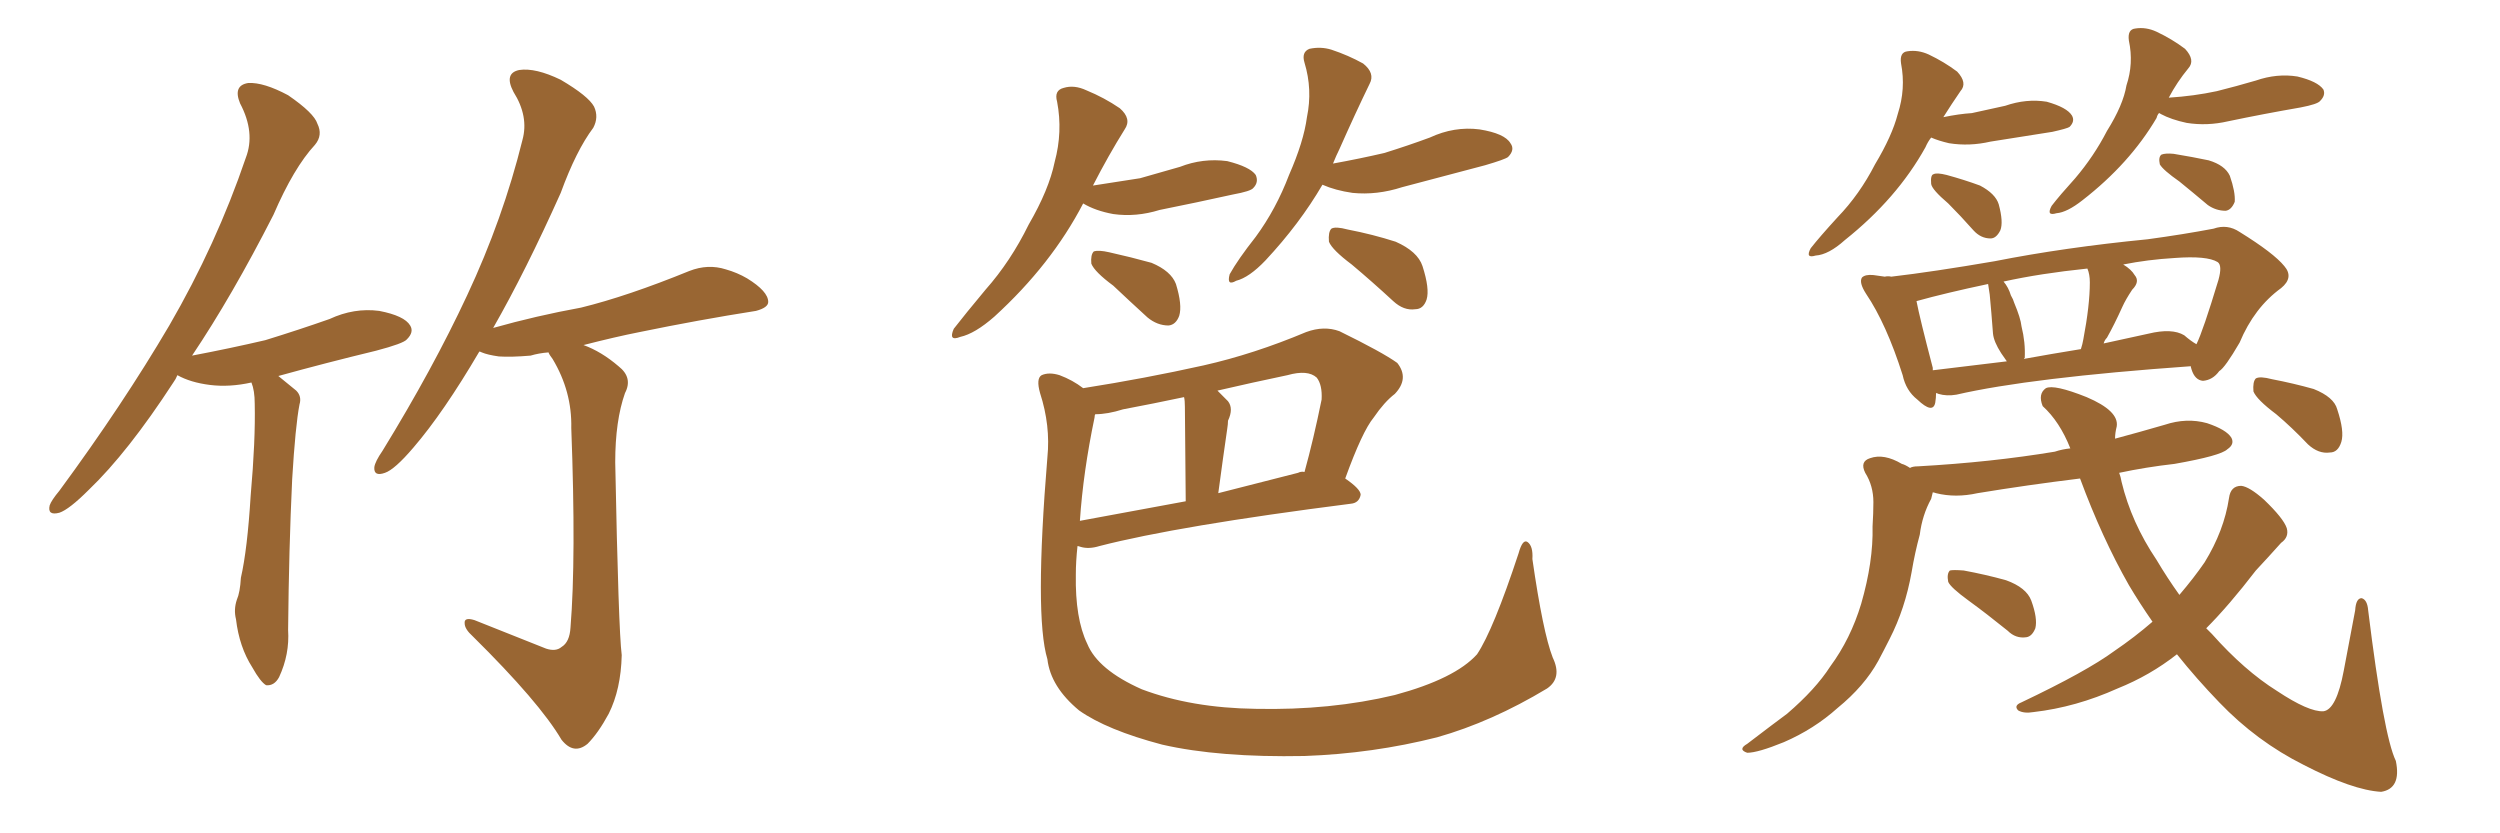 <svg xmlns="http://www.w3.org/2000/svg" xmlns:xlink="http://www.w3.org/1999/xlink" width="450" height="150"><path fill="#996633" padding="10" d="M34.57 64.01L34.57 64.01Q41.46 62.70 47.75 61.23L47.75 61.23Q53.91 59.33 59.33 57.42L59.33 57.42Q63.72 55.37 68.26 55.96L68.26 55.96Q72.80 56.84 73.83 58.59L73.83 58.59Q74.56 59.77 73.24 61.08L73.24 61.08Q72.66 61.82 67.68 63.13L67.68 63.13Q58.59 65.33 50.10 67.68L50.10 67.68Q51.56 68.85 53.32 70.31L53.32 70.31Q54.35 71.34 53.91 72.80L53.91 72.80Q53.17 76.61 52.59 86.28L52.59 86.28Q52.00 98.73 51.86 113.38L51.86 113.38Q52.15 117.77 50.24 121.88L50.24 121.88Q49.37 123.49 47.90 123.34L47.90 123.34Q46.88 122.75 45.41 120.12L45.41 120.12Q43.07 116.46 42.48 111.47L42.48 111.47Q42.04 109.72 42.63 107.96L42.63 107.96Q43.21 106.64 43.36 104.00L43.36 104.00Q44.53 98.88 45.12 89.21L45.12 89.21Q46.00 79.25 45.85 72.66L45.85 72.66Q45.85 70.31 45.26 68.85L45.26 68.85Q41.31 69.73 37.79 69.29L37.79 69.29Q34.28 68.85 31.93 67.53L31.93 67.53Q31.64 68.26 31.20 68.85L31.20 68.85Q23.00 81.45 15.97 88.18L15.97 88.18Q12.45 91.70 10.69 92.29L10.69 92.29Q8.50 92.87 8.94 90.97L8.94 90.97Q9.23 90.09 10.69 88.33L10.69 88.33Q22.12 72.80 30.47 58.59L30.47 58.59Q38.96 43.95 44.24 28.42L44.24 28.42Q46.00 23.88 43.21 18.60L43.21 18.60Q41.89 15.38 44.68 14.94L44.68 14.94Q47.46 14.79 51.86 17.14L51.86 17.14Q56.54 20.36 57.13 22.27L57.13 22.27Q58.15 24.32 56.69 26.07L56.69 26.07Q52.88 30.18 49.22 38.67L49.22 38.67Q41.75 53.32 34.57 64.01ZM98.29 116.75L98.29 116.75L98.29 116.75Q100.05 117.33 101.07 116.46L101.07 116.46Q102.54 115.58 102.69 112.94L102.69 112.94Q103.71 100.49 102.83 77.05L102.83 77.05Q102.98 70.46 99.46 64.60L99.46 64.60Q98.88 63.87 98.73 63.43L98.73 63.43Q96.97 63.57 95.51 64.01L95.51 64.01Q91.99 64.31 89.79 64.16L89.79 64.16Q87.74 63.87 86.72 63.43L86.72 63.43Q86.43 63.28 86.28 63.28L86.28 63.28Q79.83 74.27 74.41 80.57L74.41 80.57Q71.04 84.52 69.29 85.11L69.29 85.11Q67.24 85.84 67.38 84.08L67.38 84.08Q67.53 83.06 68.85 81.15L68.85 81.15Q77.93 66.36 84.08 53.17L84.08 53.17Q90.53 39.40 94.04 25.20L94.04 25.20Q95.21 20.95 92.43 16.55L92.43 16.55Q90.67 13.18 93.46 12.60L93.46 12.60Q96.39 12.16 100.93 14.36L100.93 14.36Q105.91 17.29 106.93 19.19L106.93 19.19Q107.81 21.09 106.79 23.00L106.79 23.00Q103.71 27.10 100.93 34.72L100.93 34.72Q94.63 48.78 88.77 59.03L88.77 59.03Q96.53 56.84 104.59 55.37L104.59 55.37Q112.94 53.32 124.07 48.78L124.07 48.78Q127.44 47.46 130.66 48.49L130.66 48.49Q132.71 49.07 134.47 50.10L134.47 50.10Q138.28 52.44 138.28 54.35L138.28 54.35Q138.28 55.37 136.08 55.96L136.08 55.96Q125.83 57.57 115.14 59.77L115.14 59.77Q110.74 60.64 105.03 62.11L105.03 62.11Q108.25 63.28 111.33 65.92L111.33 65.92Q113.96 67.97 112.50 70.75L112.50 70.75Q110.74 75.73 110.74 83.20L110.74 83.20Q111.33 113.38 111.91 117.92L111.91 117.92Q111.77 124.07 109.57 128.47L109.57 128.47Q107.67 131.98 105.76 133.89L105.76 133.89Q103.27 135.94 101.07 133.15L101.07 133.15Q97.12 126.42 85.11 114.55L85.11 114.55Q83.64 113.23 83.64 112.21L83.64 112.21Q83.50 111.04 85.40 111.62L85.40 111.62Q91.70 114.11 98.29 116.75ZM194.97 36.62L194.97 36.62Q189.26 47.61 179.00 56.98L179.00 56.98Q175.49 60.06 172.85 60.64L172.85 60.64Q170.65 61.52 171.68 59.18L171.68 59.18Q173.73 56.54 177.39 52.15L177.39 52.15Q181.93 47.02 185.16 40.43L185.16 40.43Q188.82 34.13 189.84 29.15L189.84 29.15Q191.31 23.73 190.28 18.31L190.28 18.31Q189.70 16.26 191.46 15.82L191.46 15.82Q193.36 15.23 195.56 16.26L195.56 16.26Q198.78 17.58 201.56 19.48L201.56 19.48Q203.76 21.39 202.44 23.29L202.44 23.29Q199.51 27.98 196.73 33.40L196.73 33.40Q201.27 32.67 205.22 32.08L205.22 32.08Q208.89 31.05 212.40 30.03L212.40 30.03Q216.50 28.42 220.90 29.00L220.90 29.00Q225 30.03 226.03 31.49L226.03 31.49Q226.61 32.81 225.59 33.84L225.59 33.84Q225.15 34.42 221.92 35.01L221.92 35.01Q215.33 36.47 208.74 37.79L208.74 37.79Q204.49 39.11 200.39 38.53L200.39 38.53Q197.17 37.94 194.97 36.62ZM200.39 51.42L200.39 51.42Q197.02 48.93 196.44 47.46L196.44 47.46Q196.29 45.85 196.88 45.26L196.88 45.26Q197.75 44.97 199.66 45.41L199.66 45.41Q203.61 46.29 207.28 47.31L207.28 47.31Q210.79 48.78 211.67 51.12L211.67 51.12Q212.84 54.93 212.26 56.84L212.26 56.84Q211.67 58.45 210.35 58.59L210.35 58.59Q208.30 58.59 206.54 57.13L206.54 57.13Q203.17 54.05 200.39 51.42ZM238.04 33.25L238.04 33.25Q233.94 40.28 227.78 46.88L227.78 46.88Q224.85 49.95 222.51 50.54L222.51 50.54Q220.75 51.56 221.34 49.37L221.34 49.37Q222.80 46.73 226.03 42.63L226.03 42.63Q229.69 37.65 232.03 31.49L232.03 31.49Q234.67 25.49 235.25 21.09L235.25 21.09Q236.28 16.11 234.81 11.28L234.81 11.28Q234.23 9.38 235.69 8.79L235.69 8.79Q237.74 8.35 239.65 8.94L239.65 8.94Q242.72 9.96 245.36 11.43L245.36 11.43Q247.56 13.18 246.53 15.09L246.53 15.09Q243.90 20.51 241.11 26.81L241.11 26.81Q240.53 27.98 239.94 29.44L239.94 29.44Q244.78 28.56 249.17 27.54L249.17 27.54Q253.42 26.22 257.37 24.76L257.37 24.76Q261.77 22.71 266.31 23.29L266.31 23.29Q270.85 24.02 271.88 25.78L271.88 25.78Q272.75 26.95 271.44 28.27L271.44 28.27Q270.85 28.71 267.33 29.74L267.33 29.74Q259.57 31.79 252.39 33.69L252.39 33.69Q247.85 35.16 243.46 34.72L243.46 34.72Q240.38 34.28 238.04 33.25ZM243.31 47.61L243.31 47.61Q239.79 44.97 239.21 43.51L239.21 43.51Q239.06 41.75 239.65 41.16L239.65 41.16Q240.38 40.72 242.58 41.31L242.58 41.31Q247.12 42.19 251.22 43.51L251.22 43.51Q255.18 45.26 256.05 47.90L256.05 47.90Q257.37 52.00 256.79 53.91L256.79 53.91Q256.20 55.66 254.74 55.66L254.74 55.66Q252.69 55.96 250.78 54.20L250.78 54.20Q246.97 50.68 243.31 47.61ZM279.49 118.36L279.49 118.36Q281.25 122.02 278.47 123.93L278.47 123.93Q268.51 129.93 258.69 132.71L258.69 132.71Q247.12 135.64 234.81 136.08L234.81 136.08Q219.43 136.38 209.18 134.03L209.18 134.03Q199.22 131.40 194.24 127.88L194.24 127.88Q189.11 123.63 188.53 118.65L188.53 118.65Q186.18 110.89 188.53 82.32L188.53 82.32Q189.11 76.61 187.21 70.75L187.21 70.75Q186.47 68.12 187.50 67.53L187.50 67.53Q188.82 66.94 190.72 67.53L190.72 67.53Q193.07 68.41 194.97 69.87L194.97 69.87Q206.10 68.12 216.65 65.77L216.65 65.77Q225.73 63.72 235.11 59.77L235.11 59.77Q238.33 58.59 241.11 59.62L241.11 59.62Q248.88 63.43 251.51 65.33L251.51 65.33Q253.71 68.12 251.07 70.90L251.07 70.90Q249.17 72.36 247.27 75.15L247.27 75.15Q245.21 77.64 242.14 86.13L242.14 86.13Q244.92 88.04 244.92 89.06L244.92 89.06Q244.63 90.53 243.16 90.67L243.16 90.67Q212.11 94.63 197.90 98.29L197.90 98.29Q196.00 98.88 194.53 98.44L194.53 98.44Q194.09 98.29 193.95 98.29L193.95 98.29Q193.65 101.07 193.65 103.42L193.65 103.42Q193.51 111.33 195.70 115.87L195.70 115.87Q197.61 120.56 205.52 124.07L205.52 124.07Q214.45 127.44 226.03 127.59L226.03 127.59Q239.50 127.88 251.07 125.10L251.07 125.10Q261.91 122.17 265.87 117.77L265.87 117.77Q268.80 113.38 273.34 99.61L273.34 99.61Q274.07 96.97 274.95 97.56L274.95 97.56Q275.98 98.29 275.83 100.63L275.83 100.63Q277.73 113.82 279.49 118.36ZM197.02 75.15L197.02 75.15Q194.97 84.96 194.38 93.75L194.38 93.75Q203.17 92.14 213.43 90.23L213.43 90.23Q213.28 75 213.28 73.24L213.28 73.24Q213.28 72.07 213.13 71.48L213.13 71.48Q207.57 72.66 202.15 73.68L202.15 73.68Q199.37 74.56 197.17 74.56L197.17 74.56Q197.02 74.71 197.02 75.15ZM233.64 85.11L233.64 85.11L233.64 85.11Q234.23 84.81 234.81 84.96L234.81 84.96Q236.43 79.10 237.89 71.92L237.89 71.92Q238.04 69.29 237.01 67.97L237.01 67.97Q235.40 66.50 231.74 67.53L231.74 67.53Q225.44 68.85 219.14 70.31L219.14 70.31Q220.02 71.19 221.04 72.22L221.04 72.22Q222.07 73.54 221.04 75.73L221.04 75.73Q221.04 76.32 220.90 77.20L220.90 77.20Q220.17 82.18 219.29 88.77L219.29 88.77Q226.17 87.01 233.64 85.11ZM347.61 24.76L347.61 24.76Q347.02 25.49 346.58 26.51L346.58 26.51Q341.46 35.74 332.08 43.21L332.08 43.21Q329.15 45.85 326.81 46.00L326.81 46.00Q324.90 46.58 325.93 44.68L325.93 44.68Q327.54 42.63 330.76 39.11L330.76 39.11Q334.72 35.01 337.50 29.59L337.50 29.59Q340.58 24.46 341.60 20.51L341.60 20.51Q343.07 15.97 342.19 11.43L342.19 11.43Q341.89 9.38 343.36 9.23L343.36 9.23Q345.26 8.94 347.17 9.81L347.17 9.81Q349.95 11.13 352.29 12.89L352.29 12.89Q354.20 14.94 352.88 16.41L352.88 16.41Q351.27 18.75 349.80 21.09L349.80 21.09Q352.59 20.51 354.93 20.36L354.93 20.36Q358.15 19.63 360.94 19.04L360.94 19.04Q364.75 17.72 368.41 18.31L368.41 18.31Q372.07 19.34 372.95 20.80L372.95 20.80Q373.54 21.83 372.51 22.85L372.51 22.85Q372.07 23.14 369.43 23.73L369.43 23.73Q363.72 24.61 358.30 25.49L358.30 25.49Q354.49 26.37 350.83 25.78L350.83 25.78Q348.93 25.34 347.61 24.76ZM350.68 36.62L350.68 36.62Q347.75 34.13 347.61 33.11L347.61 33.11Q347.46 31.49 348.05 31.35L348.05 31.35Q348.63 31.05 350.39 31.49L350.39 31.49Q353.61 32.37 356.40 33.40L356.40 33.40Q359.18 34.86 359.77 36.77L359.77 36.77Q360.64 39.99 360.06 41.46L360.06 41.46Q359.33 42.92 358.30 42.92L358.30 42.92Q356.54 42.92 355.22 41.46L355.22 41.46Q352.88 38.82 350.68 36.62ZM388.62 20.36L388.62 20.36Q388.33 20.65 388.18 21.24L388.18 21.24Q383.35 29.44 374.85 36.04L374.85 36.04Q372.07 38.23 370.17 38.38L370.17 38.38Q368.26 38.96 369.29 37.06L369.29 37.06Q370.75 35.16 373.54 32.08L373.54 32.08Q376.90 28.13 379.25 23.58L379.25 23.58Q382.18 18.90 382.76 15.38L382.76 15.38Q384.08 11.43 383.20 7.32L383.20 7.32Q382.91 5.27 384.38 5.13L384.38 5.13Q386.28 4.83 388.18 5.71L388.18 5.71Q390.97 7.03 393.31 8.79L393.31 8.79Q395.21 10.84 393.90 12.30L393.90 12.30Q391.85 14.79 390.38 17.58L390.38 17.58Q394.92 17.29 399.02 16.41L399.02 16.41Q402.54 15.53 406.05 14.50L406.05 14.50Q409.86 13.18 413.53 13.77L413.53 13.77Q417.19 14.65 418.21 16.11L418.21 16.11Q418.65 17.14 417.63 18.16L417.63 18.16Q417.19 18.75 414.11 19.34L414.11 19.34Q407.37 20.51 401.07 21.83L401.07 21.83Q397.27 22.71 393.60 22.12L393.60 22.12Q390.82 21.53 388.92 20.51L388.92 20.51Q388.77 20.36 388.62 20.36ZM392.29 32.67L392.29 32.67Q389.36 30.62 388.77 29.59L388.77 29.59Q388.48 28.27 389.06 27.83L389.06 27.83Q389.79 27.54 391.26 27.69L391.26 27.69Q394.78 28.27 397.56 28.86L397.56 28.86Q400.49 29.74 401.37 31.64L401.37 31.64Q402.39 34.57 402.25 36.33L402.25 36.33Q401.66 37.79 400.63 37.94L400.63 37.94Q398.88 37.94 397.41 36.91L397.41 36.91Q394.63 34.57 392.29 32.67ZM348.49 70.75L348.49 70.75Q348.49 71.63 348.34 72.51L348.34 72.51Q347.90 74.56 345.12 71.92L345.12 71.92Q343.07 70.31 342.48 67.53L342.48 67.53Q339.55 58.30 335.89 52.88L335.89 52.88Q334.57 50.83 335.16 49.95L335.16 49.95Q335.74 49.37 337.21 49.51L337.21 49.51Q338.23 49.66 339.26 49.80L339.26 49.80Q339.84 49.66 340.43 49.80L340.43 49.80Q347.90 48.93 359.03 47.02L359.03 47.02Q371.63 44.53 386.57 43.07L386.57 43.07Q393.02 42.19 398.44 41.16L398.44 41.16Q400.93 40.28 403.13 41.75L403.13 41.75Q409.28 45.56 411.18 47.90L411.18 47.90Q412.94 49.95 410.60 51.86L410.60 51.86Q405.76 55.37 403.13 61.67L403.13 61.67Q400.49 66.21 399.46 66.80L399.46 66.80Q398.29 68.41 396.53 68.55L396.53 68.55Q395.07 68.41 394.48 66.50L394.48 66.50Q394.34 66.06 394.34 65.92L394.34 65.92Q365.48 67.97 352.15 71.04L352.15 71.04Q350.39 71.34 348.93 70.90L348.93 70.90Q348.63 70.75 348.49 70.75ZM393.16 60.35L393.16 60.35Q394.34 61.38 395.36 61.96L395.36 61.96Q396.53 59.62 399.32 50.39L399.32 50.39Q400.05 47.75 399.17 47.17L399.17 47.17Q397.27 46.00 391.41 46.44L391.41 46.44Q386.57 46.73 382.18 47.61L382.18 47.61Q383.64 48.49 384.23 49.51L384.23 49.51Q385.25 50.68 383.79 52.15L383.79 52.15Q382.62 53.91 382.03 55.22L382.03 55.22Q380.57 58.45 379.25 60.79L379.25 60.79Q378.81 61.23 378.66 61.82L378.66 61.82Q382.62 60.94 386.72 60.06L386.72 60.06Q390.97 59.03 393.16 60.35ZM364.31 64.60L364.31 64.60Q369.14 63.72 374.56 62.84L374.56 62.84Q374.85 61.96 375 61.08L375 61.08Q376.17 54.93 376.17 50.83L376.17 50.83Q376.17 49.37 375.73 48.34L375.73 48.34Q367.24 49.22 360.64 50.68L360.64 50.68Q361.52 51.71 361.96 53.17L361.96 53.17Q362.40 53.91 362.55 54.49L362.55 54.49Q363.72 57.28 363.87 58.74L363.87 58.74Q364.60 61.67 364.45 64.45L364.45 64.45Q364.31 64.45 364.31 64.60ZM347.90 66.65L347.90 66.65Q354.05 65.92 361.23 65.04L361.23 65.04Q360.64 64.16 360.21 63.57L360.21 63.57Q358.89 61.52 358.74 60.06L358.74 60.06Q358.59 58.30 358.45 56.40L358.45 56.40Q358.30 54.49 358.15 53.03L358.15 53.03Q358.01 52.15 357.86 51.12L357.86 51.12Q350.24 52.73 344.97 54.20L344.97 54.20Q345.56 57.28 347.90 66.21L347.90 66.21Q347.90 66.50 347.90 66.65ZM354.35 108.11L354.35 108.11Q351.12 105.76 350.68 104.74L350.68 104.74Q350.39 103.27 350.98 102.69L350.98 102.69Q351.56 102.54 353.47 102.69L353.47 102.69Q357.42 103.42 361.08 104.44L361.08 104.44Q364.75 105.76 365.63 108.11L365.63 108.11Q366.80 111.33 366.36 113.09L366.36 113.09Q365.77 114.55 364.75 114.70L364.75 114.70Q362.84 114.99 361.38 113.53L361.38 113.53Q357.57 110.45 354.35 108.11ZM387.45 111.91L387.45 111.91Q385.11 108.54 383.20 105.32L383.20 105.32Q378.37 96.83 374.41 86.13L374.41 86.13Q364.89 87.30 355.96 88.77L355.96 88.77Q352.00 89.65 348.49 88.77L348.49 88.77Q348.05 88.62 347.90 88.62L347.90 88.62Q347.75 89.21 347.61 89.79L347.61 89.79Q346.00 92.72 345.56 96.24L345.56 96.24Q344.68 99.46 344.09 102.98L344.09 102.98Q342.92 109.57 340.14 114.99L340.14 114.99Q339.11 117.04 338.09 118.95L338.09 118.95Q335.60 123.49 330.76 127.44L330.76 127.44Q326.51 131.25 321.09 133.59L321.09 133.59Q316.41 135.50 314.50 135.50L314.50 135.50Q312.74 134.91 314.50 133.89L314.50 133.89Q316.85 132.13 318.75 130.66L318.75 130.66Q320.36 129.49 321.68 128.47L321.68 128.47Q326.81 124.07 329.44 119.97L329.44 119.97Q333.11 114.99 335.01 108.69L335.01 108.69Q337.21 101.07 337.06 94.78L337.06 94.78Q337.21 92.29 337.21 90.38L337.21 90.38Q337.21 87.45 335.74 85.11L335.74 85.11Q334.72 83.06 336.62 82.47L336.62 82.47Q339.11 81.59 342.33 83.50L342.33 83.50Q342.92 83.64 343.80 84.23L343.80 84.23Q344.24 83.94 345.26 83.94L345.26 83.94Q358.45 83.20 369.87 81.30L369.87 81.30Q371.19 80.86 372.66 80.71L372.66 80.71Q370.75 75.88 367.68 73.10L367.68 73.10Q366.80 70.90 368.26 69.87L368.26 69.87Q369.73 69.14 375.59 71.48L375.59 71.48Q381.45 73.97 381.01 76.76L381.01 76.76Q380.71 77.93 380.71 78.96L380.71 78.96Q385.11 77.78 389.65 76.46L389.65 76.46Q393.60 75.15 397.27 76.17L397.27 76.17Q400.78 77.34 401.66 78.81L401.66 78.81Q402.25 79.98 400.93 80.86L400.93 80.86Q399.76 82.03 391.41 83.50L391.41 83.50Q386.28 84.08 381.45 85.11L381.45 85.11Q381.74 85.84 381.88 86.72L381.88 86.72Q383.64 94.04 388.18 100.78L388.18 100.78Q390.09 104.00 392.29 107.08L392.29 107.08Q394.92 104.00 396.83 101.22L396.83 101.22Q400.34 95.51 401.22 89.65L401.22 89.65Q401.51 87.45 403.42 87.45L403.42 87.45Q404.88 87.60 407.52 89.94L407.52 89.94Q411.04 93.31 411.62 95.07L411.62 95.07Q412.06 96.68 410.60 97.71L410.60 97.71Q408.25 100.34 406.05 102.69L406.05 102.69Q401.22 108.98 397.12 113.09L397.12 113.09Q397.56 113.53 398.14 114.11L398.14 114.11Q404.00 120.70 409.86 124.37L409.86 124.37Q415.58 128.17 418.21 128.03L418.21 128.03Q420.56 127.73 421.88 120.70L421.88 120.70Q422.90 115.28 423.93 109.86L423.93 109.86Q424.07 107.67 425.10 107.67L425.10 107.67Q426.12 107.96 426.27 109.86L426.27 109.86Q429.05 132.42 431.25 136.96L431.25 136.96Q432.28 141.94 428.61 142.53L428.61 142.53Q423.49 142.24 414.70 137.70L414.70 137.70Q406.20 133.45 399.46 126.42L399.46 126.42Q395.36 122.17 391.85 117.77L391.85 117.77Q387.01 121.58 381.15 123.93L381.15 123.93Q373.68 127.29 366.06 128.17L366.06 128.17Q364.31 128.47 363.28 127.88L363.28 127.88Q362.40 127.00 363.87 126.42L363.87 126.42Q375.59 120.85 380.57 117.19L380.57 117.19Q384.23 114.70 387.45 111.91ZM409.72 74.56L409.72 74.56L409.72 74.56Q406.20 71.92 405.62 70.46L405.62 70.46Q405.47 68.70 406.05 68.12L406.05 68.12Q406.79 67.68 408.98 68.26L408.98 68.26Q412.79 68.99 416.46 70.02L416.46 70.02Q420.12 71.48 420.70 73.68L420.70 73.68Q422.02 77.64 421.44 79.54L421.44 79.54Q420.85 81.45 419.38 81.45L419.38 81.45Q417.33 81.74 415.43 79.98L415.43 79.98Q412.50 76.90 409.72 74.56Z"/></svg>